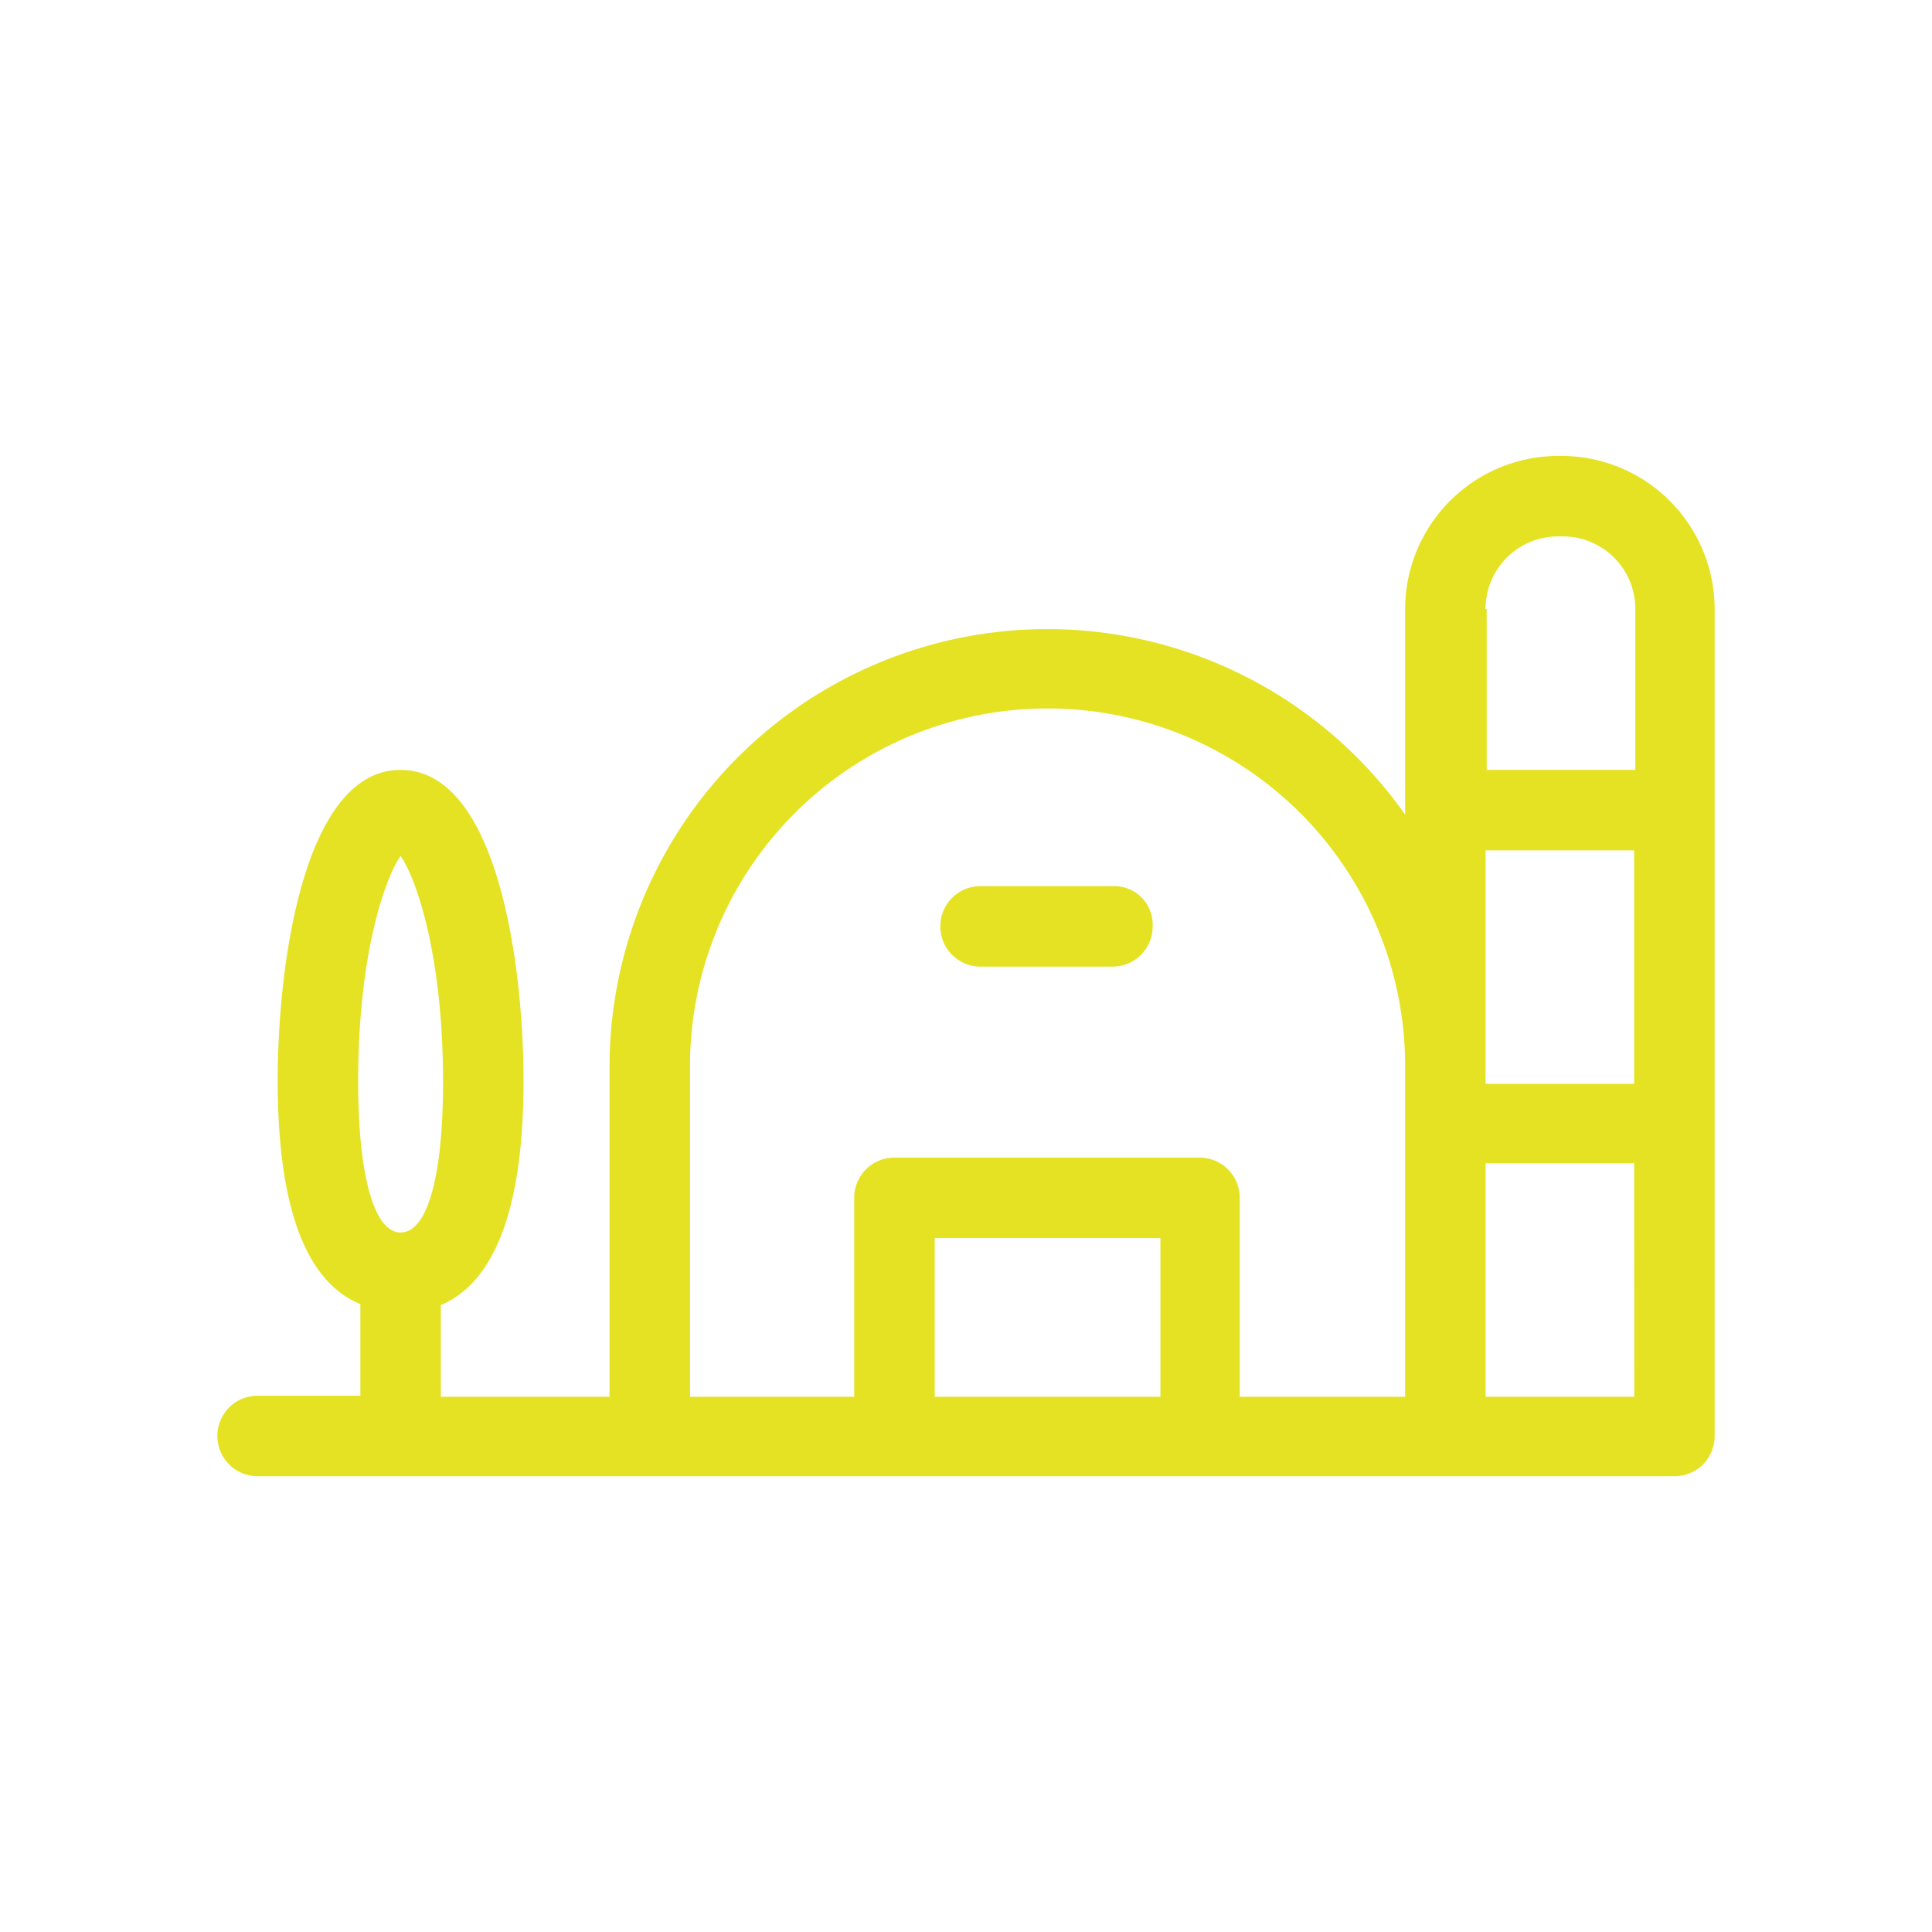 <svg xmlns="http://www.w3.org/2000/svg" xmlns:xlink="http://www.w3.org/1999/xlink" width="120" height="120" viewBox="0 0 120 120">
  <defs>
    <clipPath id="clip-_5-ceramica">
      <rect width="120" height="120"/>
    </clipPath>
  </defs>
  <g id="_5-ceramica" data-name="5-ceramica" clip-path="url(#clip-_5-ceramica)">
    <g id="noun_Farm_1050220" transform="translate(0.5 -5.982)">
      <g id="Grupo_2162" data-name="Grupo 2162" transform="translate(13 34.3)">
        <path id="Caminho_772" data-name="Caminho 772" d="M96.492,34.3h-.208a9.523,9.523,0,0,0-9.508,9.508v12.77A27.193,27.193,0,0,0,37.36,72.263V92.737H26.881V87.046c3.4-1.457,5.136-6.107,5.136-13.95,0-7.149-1.6-19.294-7.634-19.294S16.748,65.948,16.748,73.1c0,7.843,1.735,12.493,5.136,13.881v5.691H15.5a2.5,2.5,0,1,0,0,5h88a2.488,2.488,0,0,0,2.5-2.5V43.808A9.523,9.523,0,0,0,96.492,34.3ZM24.382,59.146c.972,1.388,2.637,6.177,2.637,14.019,0,5.9-.972,9.369-2.637,9.369s-2.637-3.609-2.637-9.369C21.745,65.254,23.41,60.534,24.382,59.146Zm67.39-.347H101V73.3H91.772Zm0-14.991A4.5,4.5,0,0,1,96.284,39.3h.278a4.5,4.5,0,0,1,4.511,4.511V53.8H91.842V43.808ZM71.507,92.737H57.557V82.882H71.576v9.855Zm15.2,0H76.5V80.384a2.488,2.488,0,0,0-2.5-2.5H55.058a2.488,2.488,0,0,0-2.5,2.5V92.737h-10.2V72.194a22.209,22.209,0,0,1,44.418,0V92.737Zm14.3,0H91.772V78.232H101Z" transform="translate(-13 -34.3)" fill="#e5e223"/>
        <path id="Caminho_773" data-name="Caminho 773" d="M88.457,72.8H80.2a2.5,2.5,0,0,0,0,5h8.19a2.488,2.488,0,0,0,2.5-2.5A2.389,2.389,0,0,0,88.457,72.8Z" transform="translate(-32.796 -46.08)" fill="#e5e223"/>
      </g>
    </g>
  </g>
</svg>
